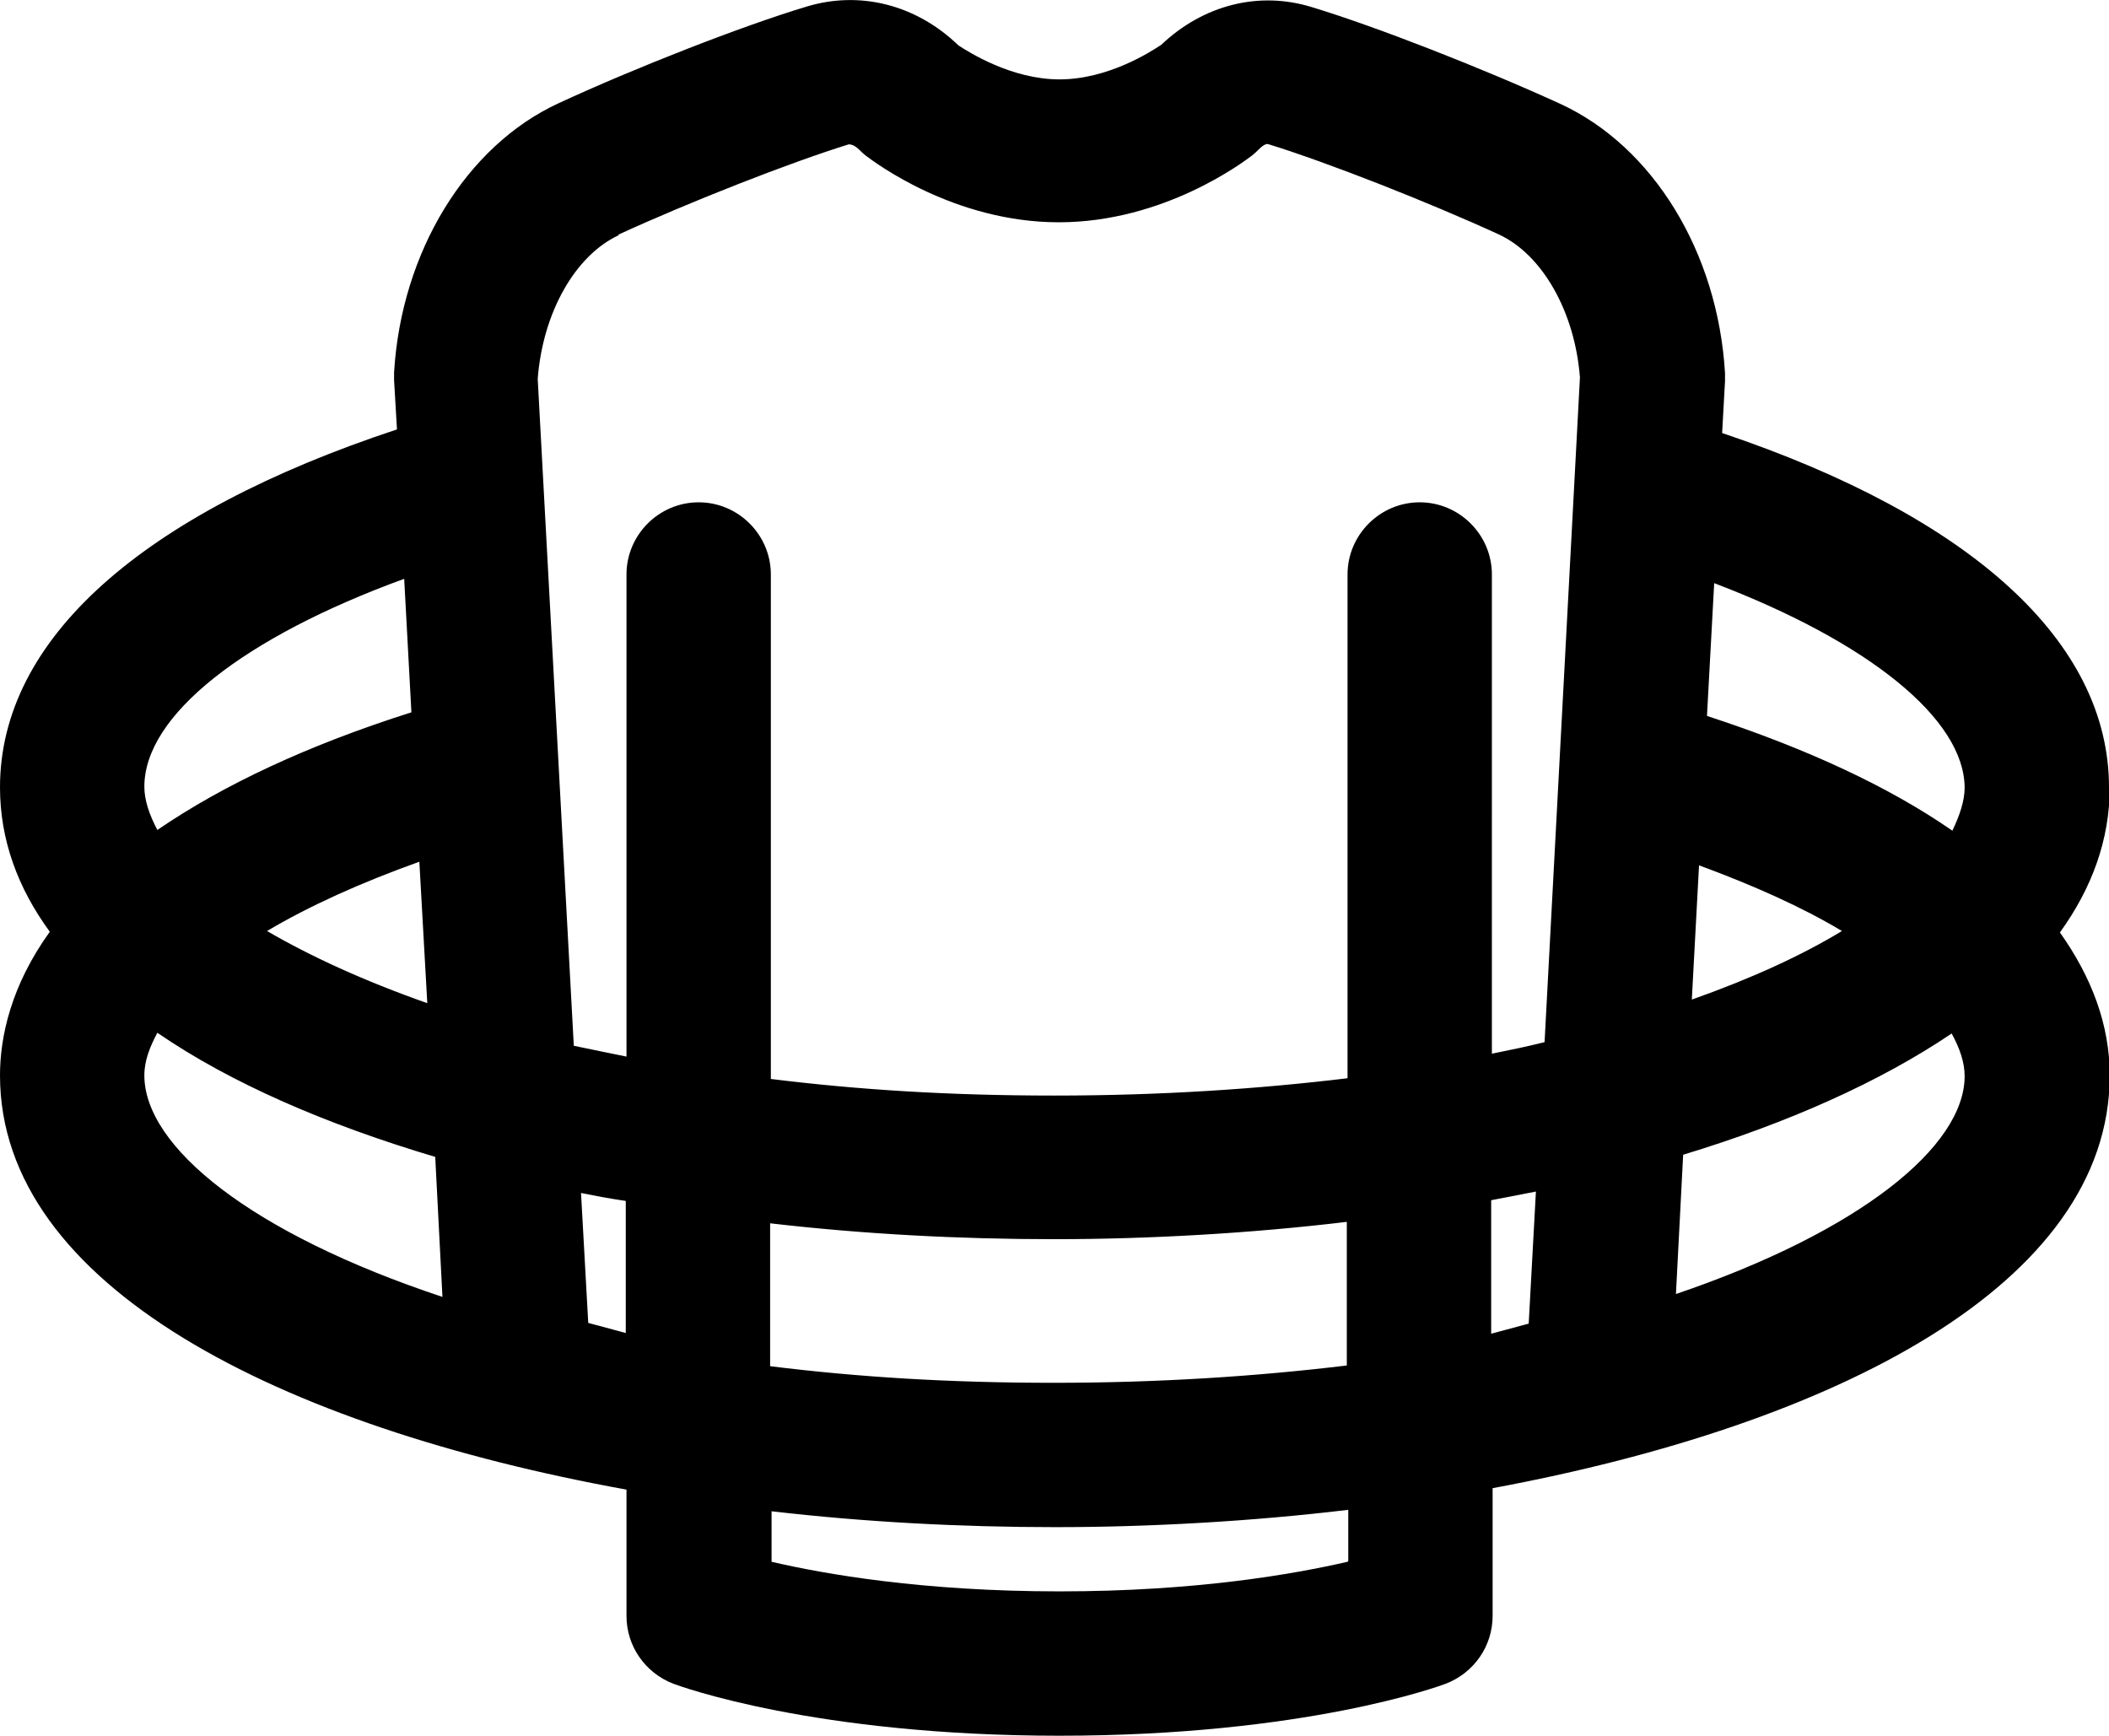 <?xml version="1.0" encoding="UTF-8"?><svg id="Vrstva_2" xmlns="http://www.w3.org/2000/svg" viewBox="0 0 29.22 24.05"><g id="Vrstva_1-2"><path d="M29.22,10.91c0-2.02-1.91-3.75-5.36-4.91l.04-.72s0-.08,0-.11c-.1-1.68-1-3.14-2.28-3.73-1.07-.49-2.55-1.07-3.44-1.34-.74-.23-1.51-.03-2.09,.52-.15,.1-.74,.48-1.41,.48s-1.26-.38-1.4-.47C12.69,.06,11.91-.13,11.18,.09c-.9,.27-2.38,.85-3.44,1.34-1.28,.59-2.18,2.06-2.28,3.73,0,.04,0,.08,0,.11l.04,.68C1.96,7.12,0,8.86,0,10.91c0,.73,.25,1.4,.69,2-.54,.75-.69,1.46-.69,1.99,0,2.92,3.88,4.87,8.68,5.74v1.75c0,.42,.26,.79,.65,.94,.08,.03,1.95,.72,5.35,.72s5.27-.69,5.35-.72c.39-.15,.65-.52,.65-.94v-1.77c4.74-.88,8.55-2.82,8.55-5.72,0-.7-.25-1.36-.69-1.98,.44-.61,.69-1.28,.69-2.01Zm-2,0c0,.19-.07,.39-.17,.6-.88-.61-2.02-1.14-3.4-1.59l.1-1.84c2.13,.81,3.47,1.88,3.47,2.84Zm-3.68,1.08c.76,.28,1.43,.58,1.98,.91-.56,.34-1.26,.66-2.08,.95l.1-1.86ZM8.57,3.25c.98-.45,2.38-1,3.19-1.25,.05,0,.1,.03,.14,.07,.03,.03,.06,.06,.1,.09,.12,.09,1.22,.92,2.67,.92s2.55-.83,2.67-.92c.04-.03,.07-.06,.1-.09,.04-.04,.1-.09,.14-.07,.81,.25,2.21,.8,3.19,1.25,.6,.28,1.05,1.07,1.12,1.98l-.49,9.21c-.24,.06-.48,.11-.73,.16V7.96c0-.55-.45-1-1-1s-1,.45-1,1v6.98c-1.24,.15-2.6,.24-4.06,.24s-2.72-.08-3.93-.23V7.96c0-.55-.45-1-1-1s-1,.45-1,1v6.68c-.25-.05-.49-.1-.73-.15l-.5-9.24c.07-.92,.52-1.71,1.12-1.99Zm-.42,15.08l-.1-1.8c.2,.04,.41,.08,.62,.11v1.83l-.52-.14Zm2.52-1.38c1.29,.15,2.62,.22,3.93,.22s2.73-.08,4.06-.24v1.99c-1.24,.15-2.6,.24-4.06,.24s-2.72-.08-3.93-.23v-1.99Zm9.99,1.53v-1.85c.21-.04,.42-.08,.62-.12l-.1,1.83-.52,.14ZM5.92,13.9c-.88-.31-1.62-.65-2.22-1,.59-.35,1.3-.67,2.11-.96l.11,1.96Zm-.32-5.88l.1,1.85c-1.42,.45-2.6,1-3.52,1.63-.11-.21-.18-.41-.18-.6,0-.99,1.38-2.07,3.6-2.88Zm-3.6,6.88c0-.21,.08-.4,.18-.59,1.02,.7,2.34,1.27,3.85,1.72l.1,1.94c-2.65-.88-4.13-2.08-4.13-3.07Zm16.67,6.74c-.74,.17-2.09,.41-3.99,.41s-3.26-.24-3.99-.41v-.7c1.29,.15,2.62,.22,3.93,.22s2.73-.08,4.06-.24v.71Zm4.55-3.71l.1-1.93c1.45-.44,2.73-1.01,3.72-1.68,.11,.2,.18,.4,.18,.59,0,.97-1.44,2.15-4,3.02Z"/></g></svg>